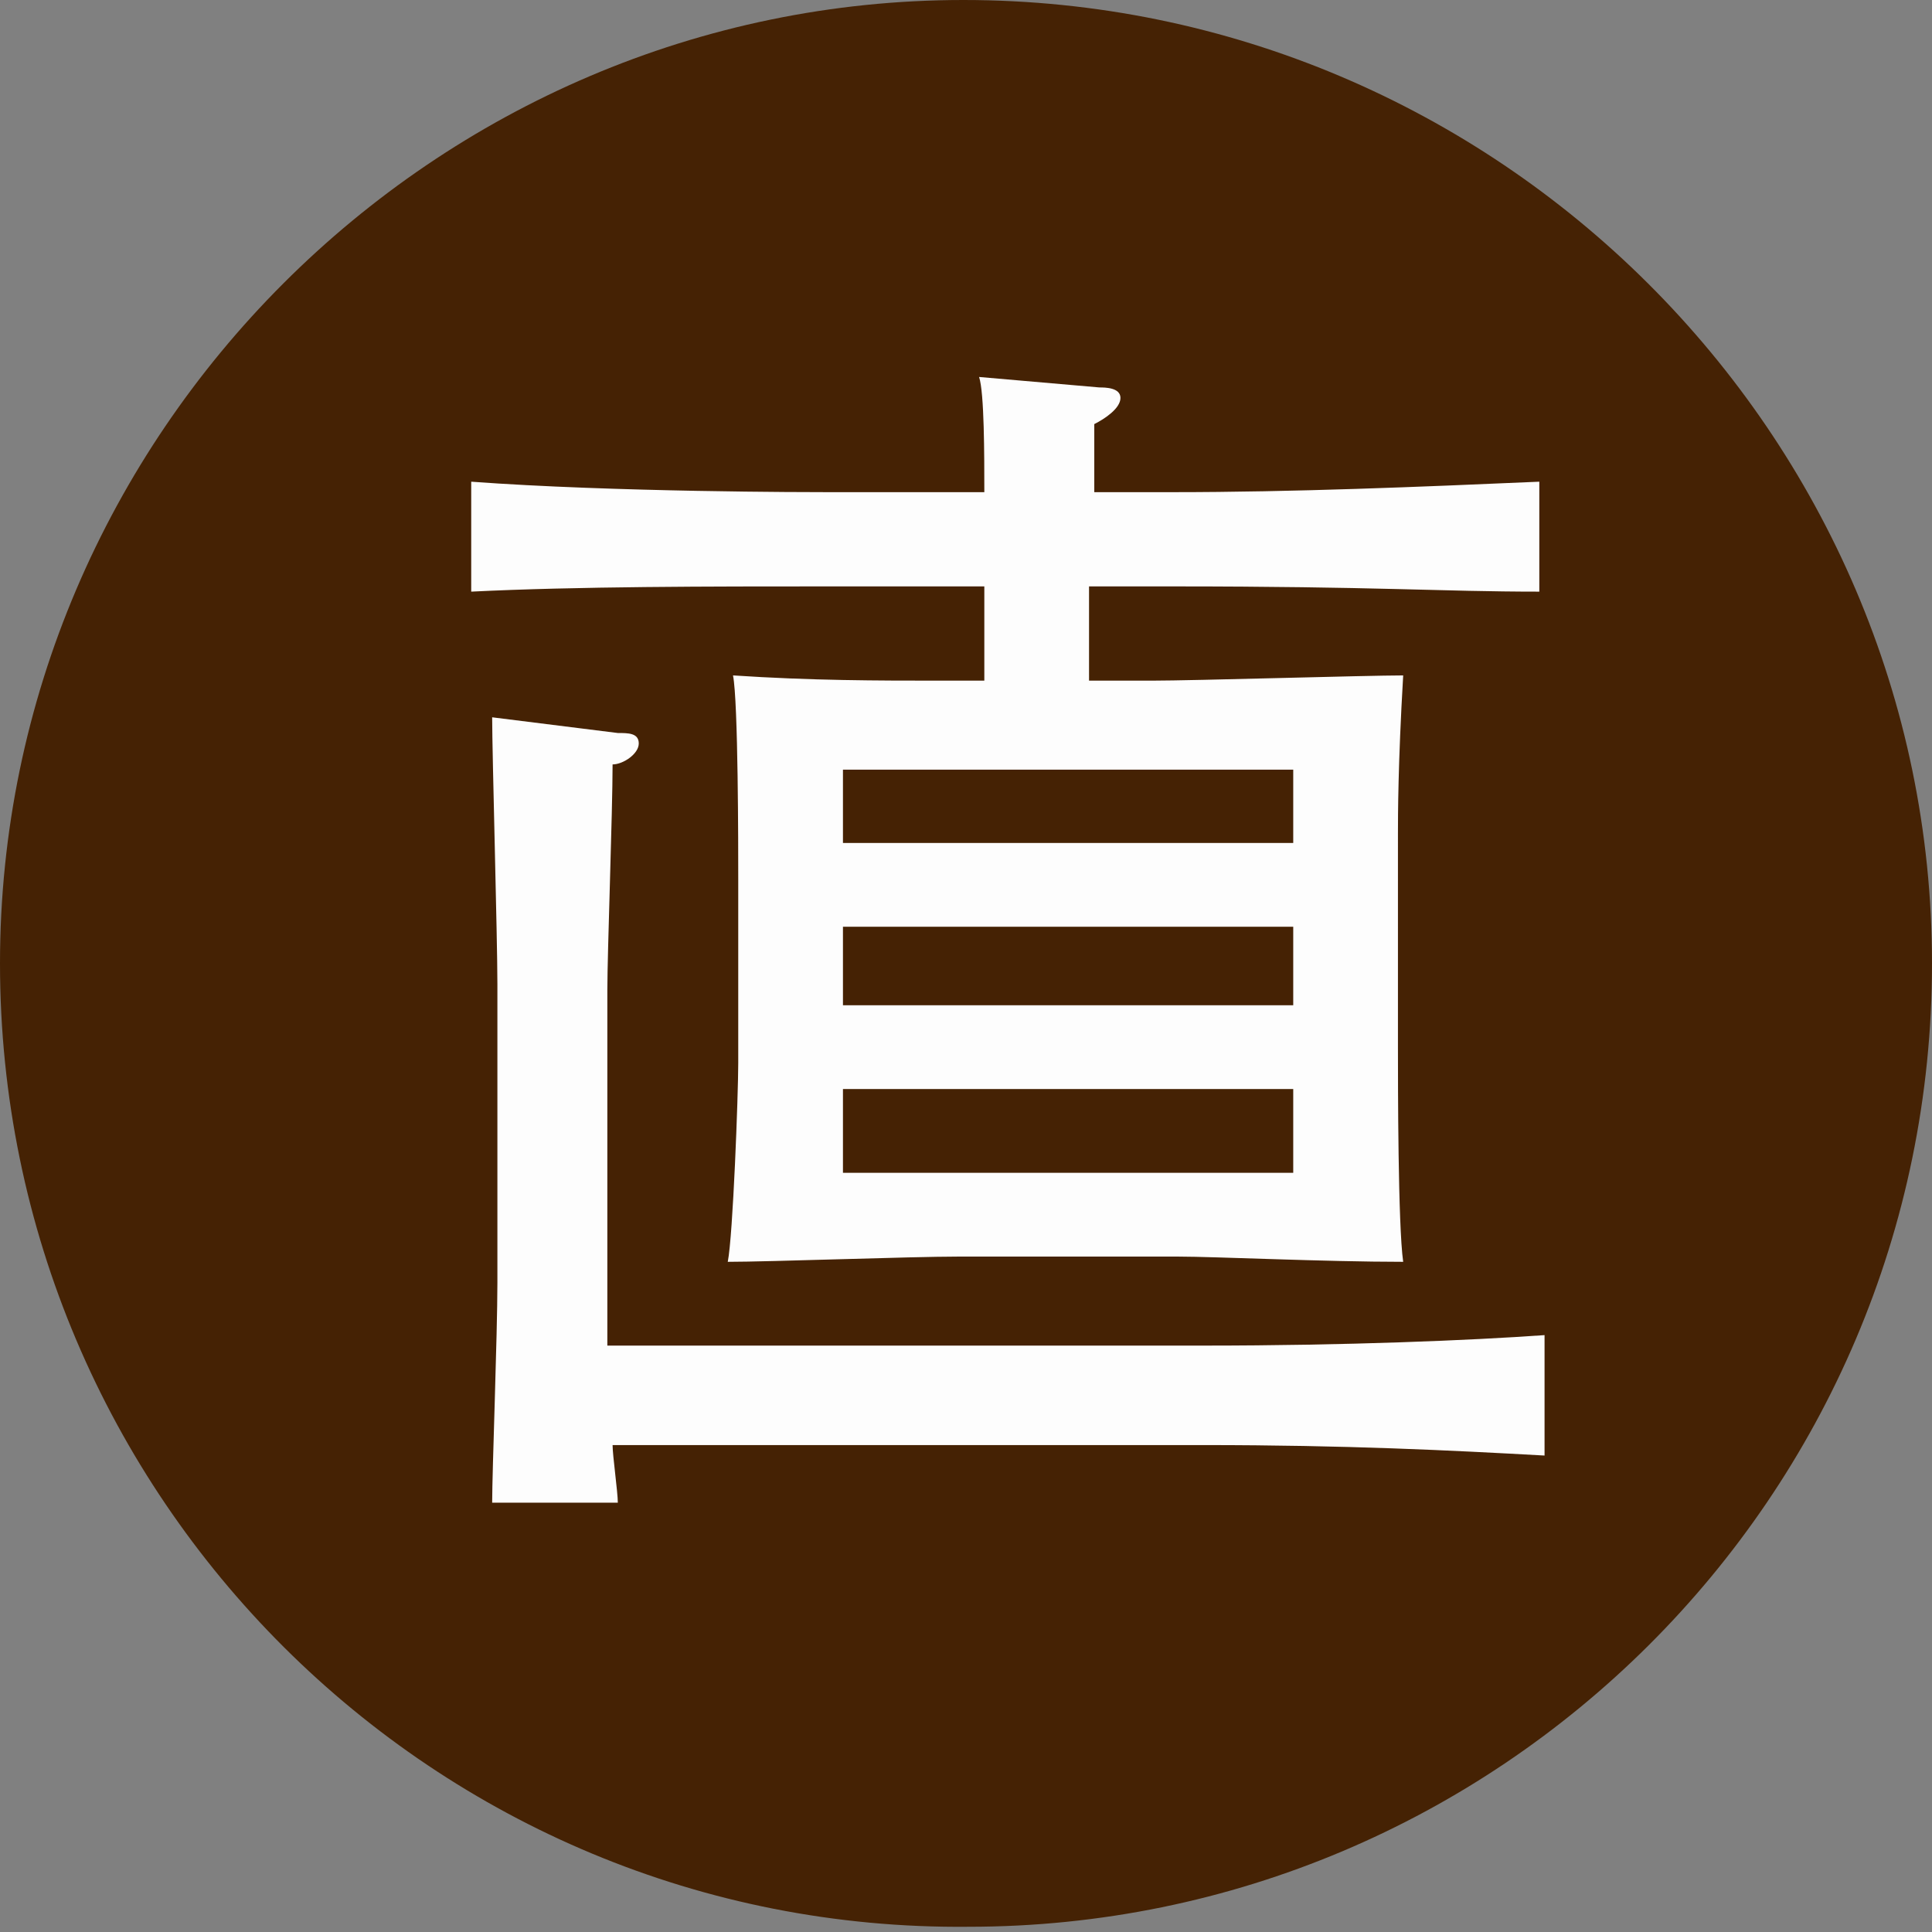 <?xml version="1.0" encoding="utf-8"?>
<!-- Generator: Adobe Illustrator 29.3.1, SVG Export Plug-In . SVG Version: 9.03 Build 55982)  -->
<svg version="1.1" id="レイヤー_1" xmlns="http://www.w3.org/2000/svg" xmlns:xlink="http://www.w3.org/1999/xlink" x="0px"
	 y="0px" viewBox="0 0 36.9 36.9" style="enable-background:new 0 0 36.9 36.9;" xml:space="preserve">
<rect x="0" y="0" width="36.9" height="36.9" fill="#808080" stroke="none"/>
<style type="text/css">
	.ドロップシャドウ{fill:none;}
	.角を丸くする_x0020_2_x0020_pt{fill:#FFFFFF;stroke:#231815;stroke-miterlimit:10;}
	.ライブ反射_x0020_X{fill:none;}
	.ベベルソフト{fill:url(#SVGID_1_);}
	.夕暮れ{fill:#FFFFFF;}
	.木の葉_GS{fill:#FFE100;}
	.ポンパドール_GS{fill-rule:evenodd;clip-rule:evenodd;fill:#4CABE1;}
	.st0{fill:#FFFFFF;}
	.st1{fill:#F8B62D;}
	.st2{fill:#62C05A;}
	.st3{fill:#EDBC32;}
	.st4{fill:#007483;}
	.st5{fill:#6A3906;}
	.st6{fill:#F18E38;}
	.st7{fill:#F39800;}
	.st8{fill:#F1D29E;}
	.st9{fill:#F1A338;}
	.st10{fill:#80C5C7;}
	.st11{fill:#FFEE82;}
	.st12{fill:#40220F;}
	.st13{fill:#956134;}
	.st14{fill:#F16938;}
	.st15{fill:#2E8DFF;}
	.st16{fill:#B28247;}
	.st17{fill:#80BCC7;}
	.st18{fill:#74AECD;}
	.st19{fill:#6597C4;}
	.st20{fill:#457DC4;}
	.st21{fill:#3062C4;}
	.st22{fill:#62C0B4;}
	.st23{fill:#FFFFE0;}
	.st24{fill:#ED7955;}
	.st25{fill:#FEC85E;}
	.st26{enable-background:new    ;}
	.st27{fill:#E60012;}
	.st28{fill:#452204;}
	.st29{fill:#FFEFAF;}
	.st30{fill:#FFDBB0;}
	.st31{fill:#DAE000;}
	.st32{fill:#231815;}
	.st33{fill:#FDFDFD;}
</style>
<linearGradient id="SVGID_1_" gradientUnits="userSpaceOnUse" x1="-846.358" y1="-437.784" x2="-845.651" y2="-437.077">
	<stop  offset="0" style="stop-color:#E6E7EA"/>
	<stop  offset="0.175" style="stop-color:#E2E3E6"/>
	<stop  offset="0.354" style="stop-color:#D6D7DA"/>
	<stop  offset="0.535" style="stop-color:#C1C4C5"/>
	<stop  offset="0.717" style="stop-color:#A4A8A8"/>
	<stop  offset="0.899" style="stop-color:#808584"/>
	<stop  offset="1" style="stop-color:#686E6C"/>
</linearGradient>
<g>
	<g>
		<path class="st28" d="M36.9,18.4c0,10.2-8.3,18.4-18.4,18.4C8.3,36.9,0,28.6,0,18.4C0,8.3,8.3,0,18.4,0C28.6,0,36.9,8.3,36.9,18.4
			"/>
	</g>
	<g>
		<path class="st33" d="M22.4,11.2h-1.6V13h1.2c0.8,0,4.1-0.1,4.8-0.1c-0.1,1.7-0.1,2.7-0.1,3V20c0,0.7,0,3.4,0.1,4.1
			c-1.5,0-3.6-0.1-4.3-0.1h-4.2c-0.9,0-3.6,0.1-4.4,0.1c0.1-0.5,0.2-3.2,0.2-3.8v-3.5c0-0.6,0-3.4-0.1-3.9c1.5,0.1,2.8,0.1,3.9,0.1
			h0.9v-1.8h-3c-2.2,0-4.8,0-6.8,0.1V9.2c2.7,0.2,6.5,0.2,6.8,0.2h3c0-0.7,0-1.9-0.1-2.2L21,7.4c0.1,0,0.4,0,0.4,0.2
			c0,0.2-0.3,0.4-0.5,0.5c0,0.6,0,0.9,0,1.3h1.5c2.3,0,4.7-0.1,7-0.2v2.1C27.5,11.3,26.3,11.2,22.4,11.2z M23,27.6H11.7
			c0,0.2,0.1,0.9,0.1,1.1H9.4c0-0.6,0.1-3.2,0.1-4.2v-5.7c0-0.9-0.1-4.4-0.1-5.1l2.4,0.3c0.2,0,0.4,0,0.4,0.2c0,0.2-0.3,0.4-0.5,0.4
			c0,0.9-0.1,3.6-0.1,4.3v6.8H23c2.7,0,5.1-0.1,6.5-0.2v2.3C27.7,27.7,25.7,27.6,23,27.6z M24.7,14.7h-8.6v1.4h8.6V14.7z M24.7,17.7
			h-8.6v1.5h8.6V17.7z M24.7,20.8h-8.6v1.6h8.6V20.8z"/>
	</g>
</g>
</svg>
